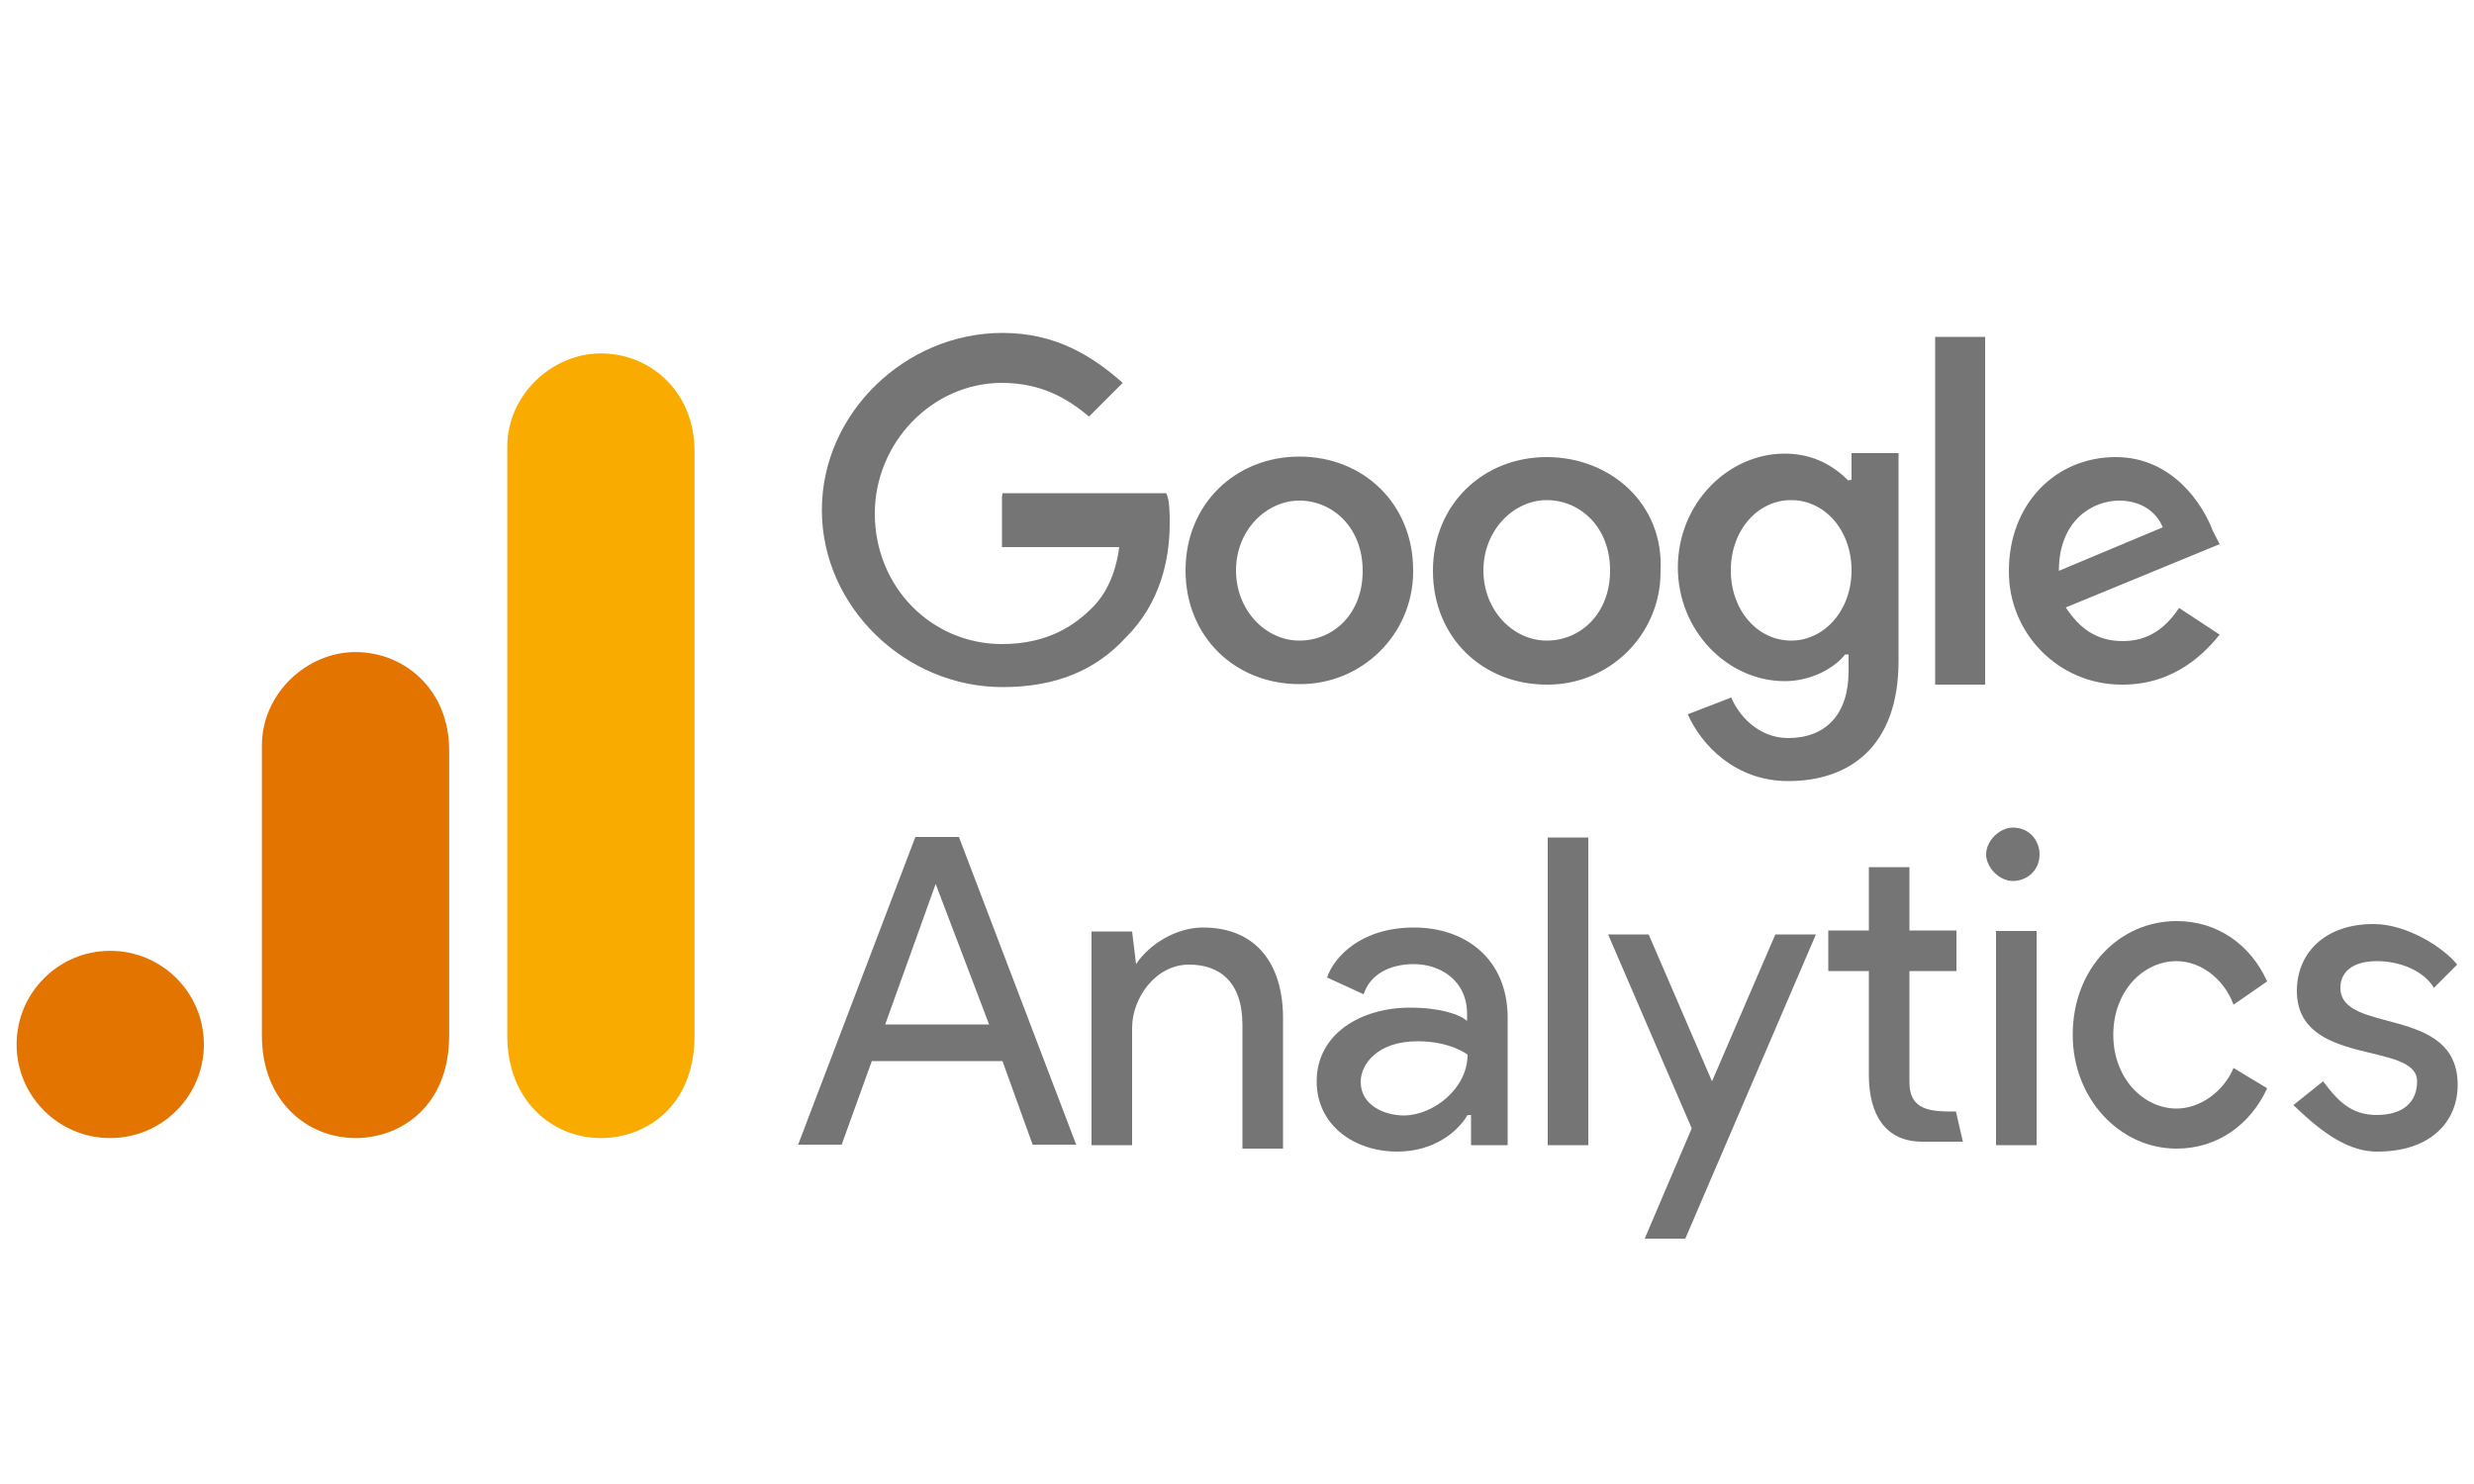 <?xml version="1.0" encoding="utf-8"?>
<!-- Generator: Adobe Illustrator 23.0.1, SVG Export Plug-In . SVG Version: 6.00 Build 0)  -->
<svg version="1.1" id="Livello_1" xmlns="http://www.w3.org/2000/svg" xmlns:xlink="http://www.w3.org/1999/xlink" x="0px" y="0px"
	 viewBox="0 0 500 300" style="enable-background:new 0 0 500 300;" xml:space="preserve">
<style type="text/css">
	.st0{fill:#757575;}
	.st1{fill-rule:evenodd;clip-rule:evenodd;fill:#757575;}
	.st2{fill:#F9AB00;}
	.st3{fill:#E37400;}
</style>
<g>
	<path class="st0" d="M189.1,178.7l10.8,28.4h-21L189.1,178.7L189.1,178.7z M185,169.2l-23.7,62.2h8.8l6.1-16.9h26.4l6.1,16.9h8.8
		l-23.7-62.2H185L185,169.2z M312.8,231.5h8.2v-62.2h-8.2V231.5L312.8,231.5z M229.6,194.9c2.7-4.1,8.2-7.4,13.5-7.4
		c10.8,0,16.2,7.4,16.2,18.3v26.4h-8.2v-25c0-8.8-4.7-12.2-10.8-12.2c-6.8,0-11.5,6.8-11.5,12.8v23.7h-8.2v-43.2h8.2L229.6,194.9
		L229.6,194.9z M266.1,218.6c0-9.5,8.8-14.9,18.9-14.9c6.1,0,10.1,1.4,11.5,2.7v-1.4c0-6.8-5.4-10.1-10.8-10.1
		c-4.7,0-8.8,2-10.1,6.1l-7.4-3.4c1.4-4.1,6.8-10.1,17.6-10.1c10.1,0,18.9,6.1,18.9,18.3v25.7h-7.4v-6.1h-0.7
		c-2,3.4-6.8,7.4-14.2,7.4C273.6,232.8,266.1,227.4,266.1,218.6 M296.6,213.2c0,0-3.4-2.7-10.1-2.7c-8.2,0-11.5,4.7-11.5,8.2
		c0,4.7,4.7,6.8,8.8,6.8C289.8,225.4,296.6,220,296.6,213.2"/>
	<path class="st1" d="M332.4,250.4l9.5-22.3L325,188.9h8.2l12.8,29.7l12.8-29.7h8.2l-26.4,61.5H332.4L332.4,250.4z M451.4,203.1
		c-2-5.4-6.8-8.8-11.5-8.8c-6.8,0-12.8,6.1-12.8,14.9c0,8.8,6.1,14.9,12.8,14.9c4.7,0,9.5-3.4,11.5-8.2l6.8,4.1
		c-3.4,7.4-10.1,12.2-18.3,12.2c-11.5,0-21-10.1-21-23c0-13.5,9.5-23,21-23c8.2,0,14.9,4.7,18.3,12.2L451.4,203.1L451.4,203.1z"/>
	<path class="st0" d="M480.5,232.8c10.8,0,16.2-6.1,16.2-13.5c0-16.2-23.7-10.1-23.7-19.6c0-3.4,2.7-5.4,7.4-5.4s9.5,2,11.5,5.4
		l4.7-4.7c-2.7-3.4-10.1-8.2-16.9-8.2c-10.1,0-15.5,6.1-15.5,13.5c0,15.5,24.3,10.1,24.3,18.3c0,4.1-2.7,6.8-8.2,6.8
		s-8.2-3.4-10.8-6.8l-6,4.8C467.7,227.4,473.7,232.9,480.5,232.8L480.5,232.8z M403.4,231.5h8.2v-43.3h-8.2V231.5z"/>
	<path class="st1" d="M406.8,167.3c3.4,0,5.4,2.7,5.4,5.4c0,3.4-2.7,5.4-5.4,5.4s-5.4-2.7-5.4-5.4
		C401.4,170,404.1,167.3,406.8,167.3z M395.3,224.7l1.4,6.1h-8.2c-7.4,0-10.8-5.4-10.8-13.5v-21h-8.2v-8.2h8.2v-12.8h8.2v12.8h9.5
		v8.2h-9.5v22.3C385.8,224.7,390.5,224.7,395.3,224.7L395.3,224.7z"/>
	<path class="st0" d="M202.5,100.5v10.1h23.7c-0.7,5.4-2.7,9.5-5.4,12.2c-3.4,3.4-8.8,7.4-18.3,7.4c-14.2,0-25.7-11.5-25.7-26.4
		c0-14.2,11.5-26.4,25.7-26.4c8.2,0,13.5,3.4,17.6,6.8l6.8-6.8c-6.1-5.4-13.5-10.1-24.3-10.1c-19.6,0-36.5,16.2-36.5,35.8
		s16.9,35.8,36.5,35.8c10.8,0,18.9-3.4,25-10.1c6.8-6.8,8.8-15.5,8.8-23c0-2,0-4.7-0.7-6.1h-33.1L202.5,100.5z M262.6,92.3
		c-12.8,0-23,9.5-23,23s10.1,23,23,23c12.6,0.1,22.9-10,23-22.6c0-0.1,0-0.3,0-0.4C285.6,101.8,275.5,92.3,262.6,92.3z M262.6,129.5
		c-6.8,0-12.8-6.1-12.8-14.2s6.1-14.1,12.8-14.1s12.8,5.4,12.8,14.2S269.4,129.5,262.6,129.5L262.6,129.5z M373.5,97.1
		c-2.7-2.7-6.8-5.4-12.8-5.4c-11.5,0-21.6,10.1-21.6,23s10.1,23,21.6,23c5.4,0,10.1-2.7,12.2-5.4h0.7v3.4c0,8.8-4.7,13.5-12.2,13.5
		c-6.1,0-10.1-4.7-11.5-8.2l-8.8,3.4c2.7,6.1,9.5,13.5,20.3,13.5c12.2,0,22.3-6.8,22.3-24.3V91.6h-9.5V97L373.5,97.1z M362,129.5
		c-6.8,0-12.2-6.1-12.2-14.2s5.4-14.2,12.2-14.2s12.2,6.1,12.2,14.2S368.7,129.5,362,129.5z M312.6,92.4c-12.8,0-23,9.5-23,23
		s10.1,23,23,23c12.6,0.1,22.9-10,23-22.6c0-0.1,0-0.3,0-0.4C336.3,101.9,325.5,92.4,312.6,92.4z M312.6,129.5
		c-6.8,0-12.8-6.1-12.8-14.2s6.1-14.2,12.8-14.2s12.8,5.4,12.8,14.2S319.4,129.5,312.6,129.5z M391.1,68.1h10.1v70.3h-10.1V68.1z
		 M429,129.6c-5.4,0-8.8-2.7-11.5-6.8l31.1-12.8l-1.4-2.7c-2-5.4-8.2-14.9-19.6-14.9c-12.2,0-21.6,9.5-21.6,23
		c-0.1,12.6,10,22.9,22.6,23c0.1,0,0.3,0,0.4,0c10.8,0,16.9-6.8,19.6-10.1l-8.2-5.4C437.7,126.9,434.3,129.6,429,129.6L429,129.6z
		 M428.3,101.2c4.1,0,7.4,2,8.8,5.4l-21,8.8C416.1,105.2,422.9,101.2,428.3,101.2z"/>
</g>
<g transform="matrix(.199 0 0 .199 29.128 -18.088)">
	<path class="st2" d="M368.8,544.9v597.9c0,66.9,46.2,104.2,95.1,104.2c45.3,0,95.1-31.7,95.1-104.2V549.5
		c0-61.3-45.3-99.6-95.1-99.6S368.8,492.1,368.8,544.9z"/>
	<g>
		<path class="st3" d="M119.6,848.4v294.4c0,66.9,46.2,104.2,95.1,104.2c45.3,0,95.1-31.7,95.1-104.2V852.9
			c0-61.3-45.3-99.6-95.1-99.6S119.6,795.6,119.6,848.4z"/>
		<circle class="st3" cx="-34.4" cy="1151.9" r="95.1"/>
	</g>
</g>
</svg>
